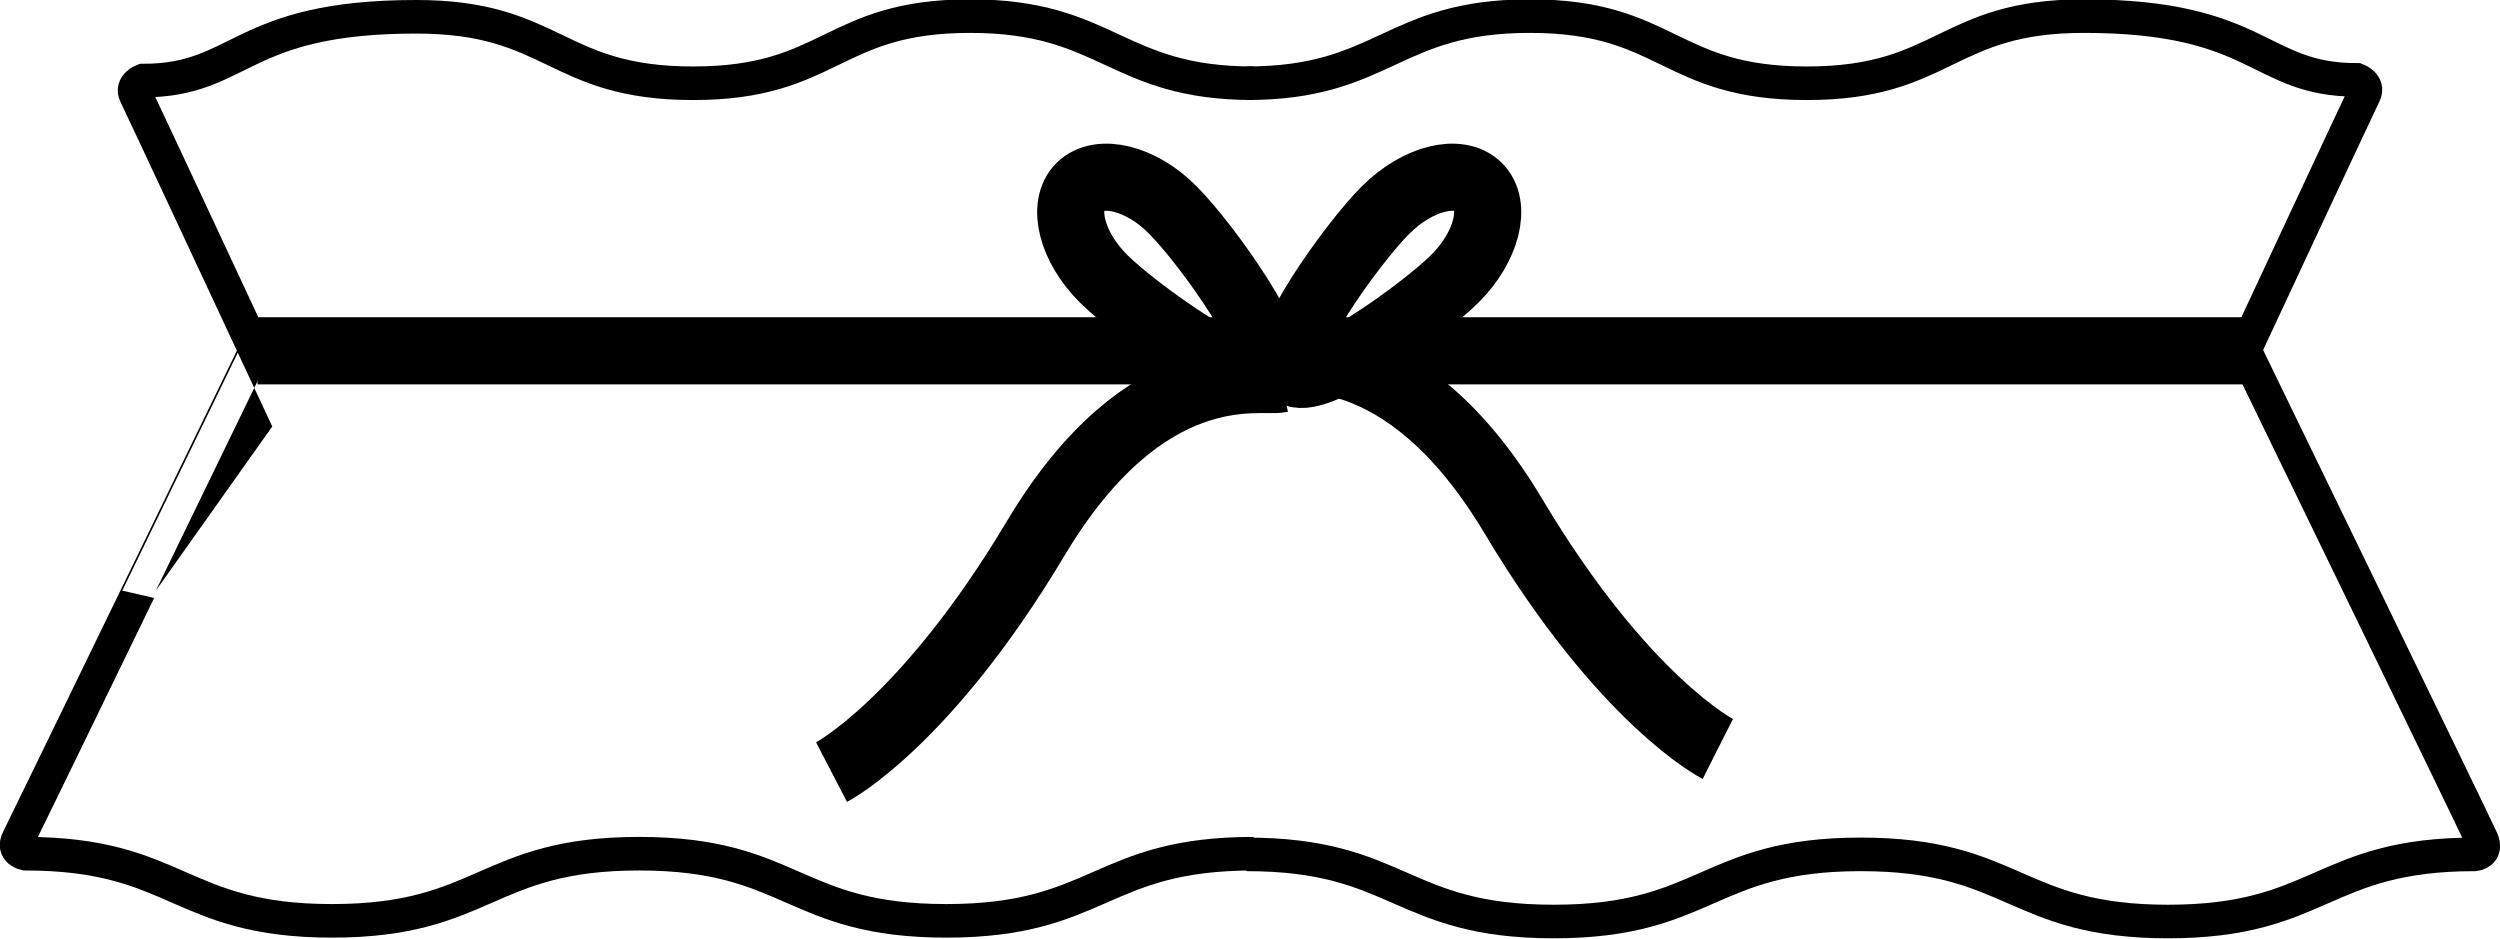 <svg xmlns="http://www.w3.org/2000/svg" viewBox="0 0 74.47 27.96"><defs><style>.cls-1,.cls-2{fill:none;stroke:#000;stroke-miterlimit:10;}.cls-1{stroke-width:2px;}</style></defs><title>Risorsa 1</title><g id="Livello_2" data-name="Livello 2"><g id="Modalità_Isolamento" data-name="Modalità Isolamento"><line class="cls-1" x1="7.67" y1="10.45" x2="67.22" y2="10.45"/><path class="cls-2" d="M37.34,2.48c-4.12,0-4.31-2-8.44-2s-4.13,2-8.25,2S16.53.5,12.4.5C7.11.5,7.22,2.4,4.26,2.4c0,0-.36.14-.22.42s3.57,7.63,3.57,7.63S.72,24.65.54,25s.21.43.21.43c4.57,0,4.57,2,9.14,2s4.57-2,9.15-2,4.57,2,9.15,2,4.57-2,9.15-2"/><path class="cls-2" d="M37.13,2.48c4.12,0,4.31-2,8.44-2s4.13,2,8.25,2,4.13-2,8.25-2c5.29,0,5.18,1.9,8.14,1.9,0,0,.36.14.22.42s-3.57,7.63-3.57,7.63,6.9,14.2,7.07,14.59-.21.43-.21.43c-4.57,0-4.57,2-9.14,2s-4.57-2-9.15-2-4.57,2-9.15,2-4.57-2-9.15-2"/><path class="cls-1" d="M34.94,6.26c1,1,3.33,4.25,2.76,4.81s-3.86-1.81-4.82-2.76-1.27-2.19-.7-2.75S34,5.3,34.94,6.26Z"/><path class="cls-1" d="M41.27,6.26c-1,1-3.33,4.25-2.76,4.81s3.86-1.81,4.82-2.76,1.27-2.19.7-2.75S42.23,5.3,41.27,6.26Z"/><path class="cls-1" d="M38.14,11.29c-.56.13-4-.76-7.29,4.75S24.77,23,24.77,23"/><path class="cls-1" d="M37.8,10.64c.56.13,4-.76,7.29,4.75s6.08,6.92,6.08,6.92"/></g></g></svg>